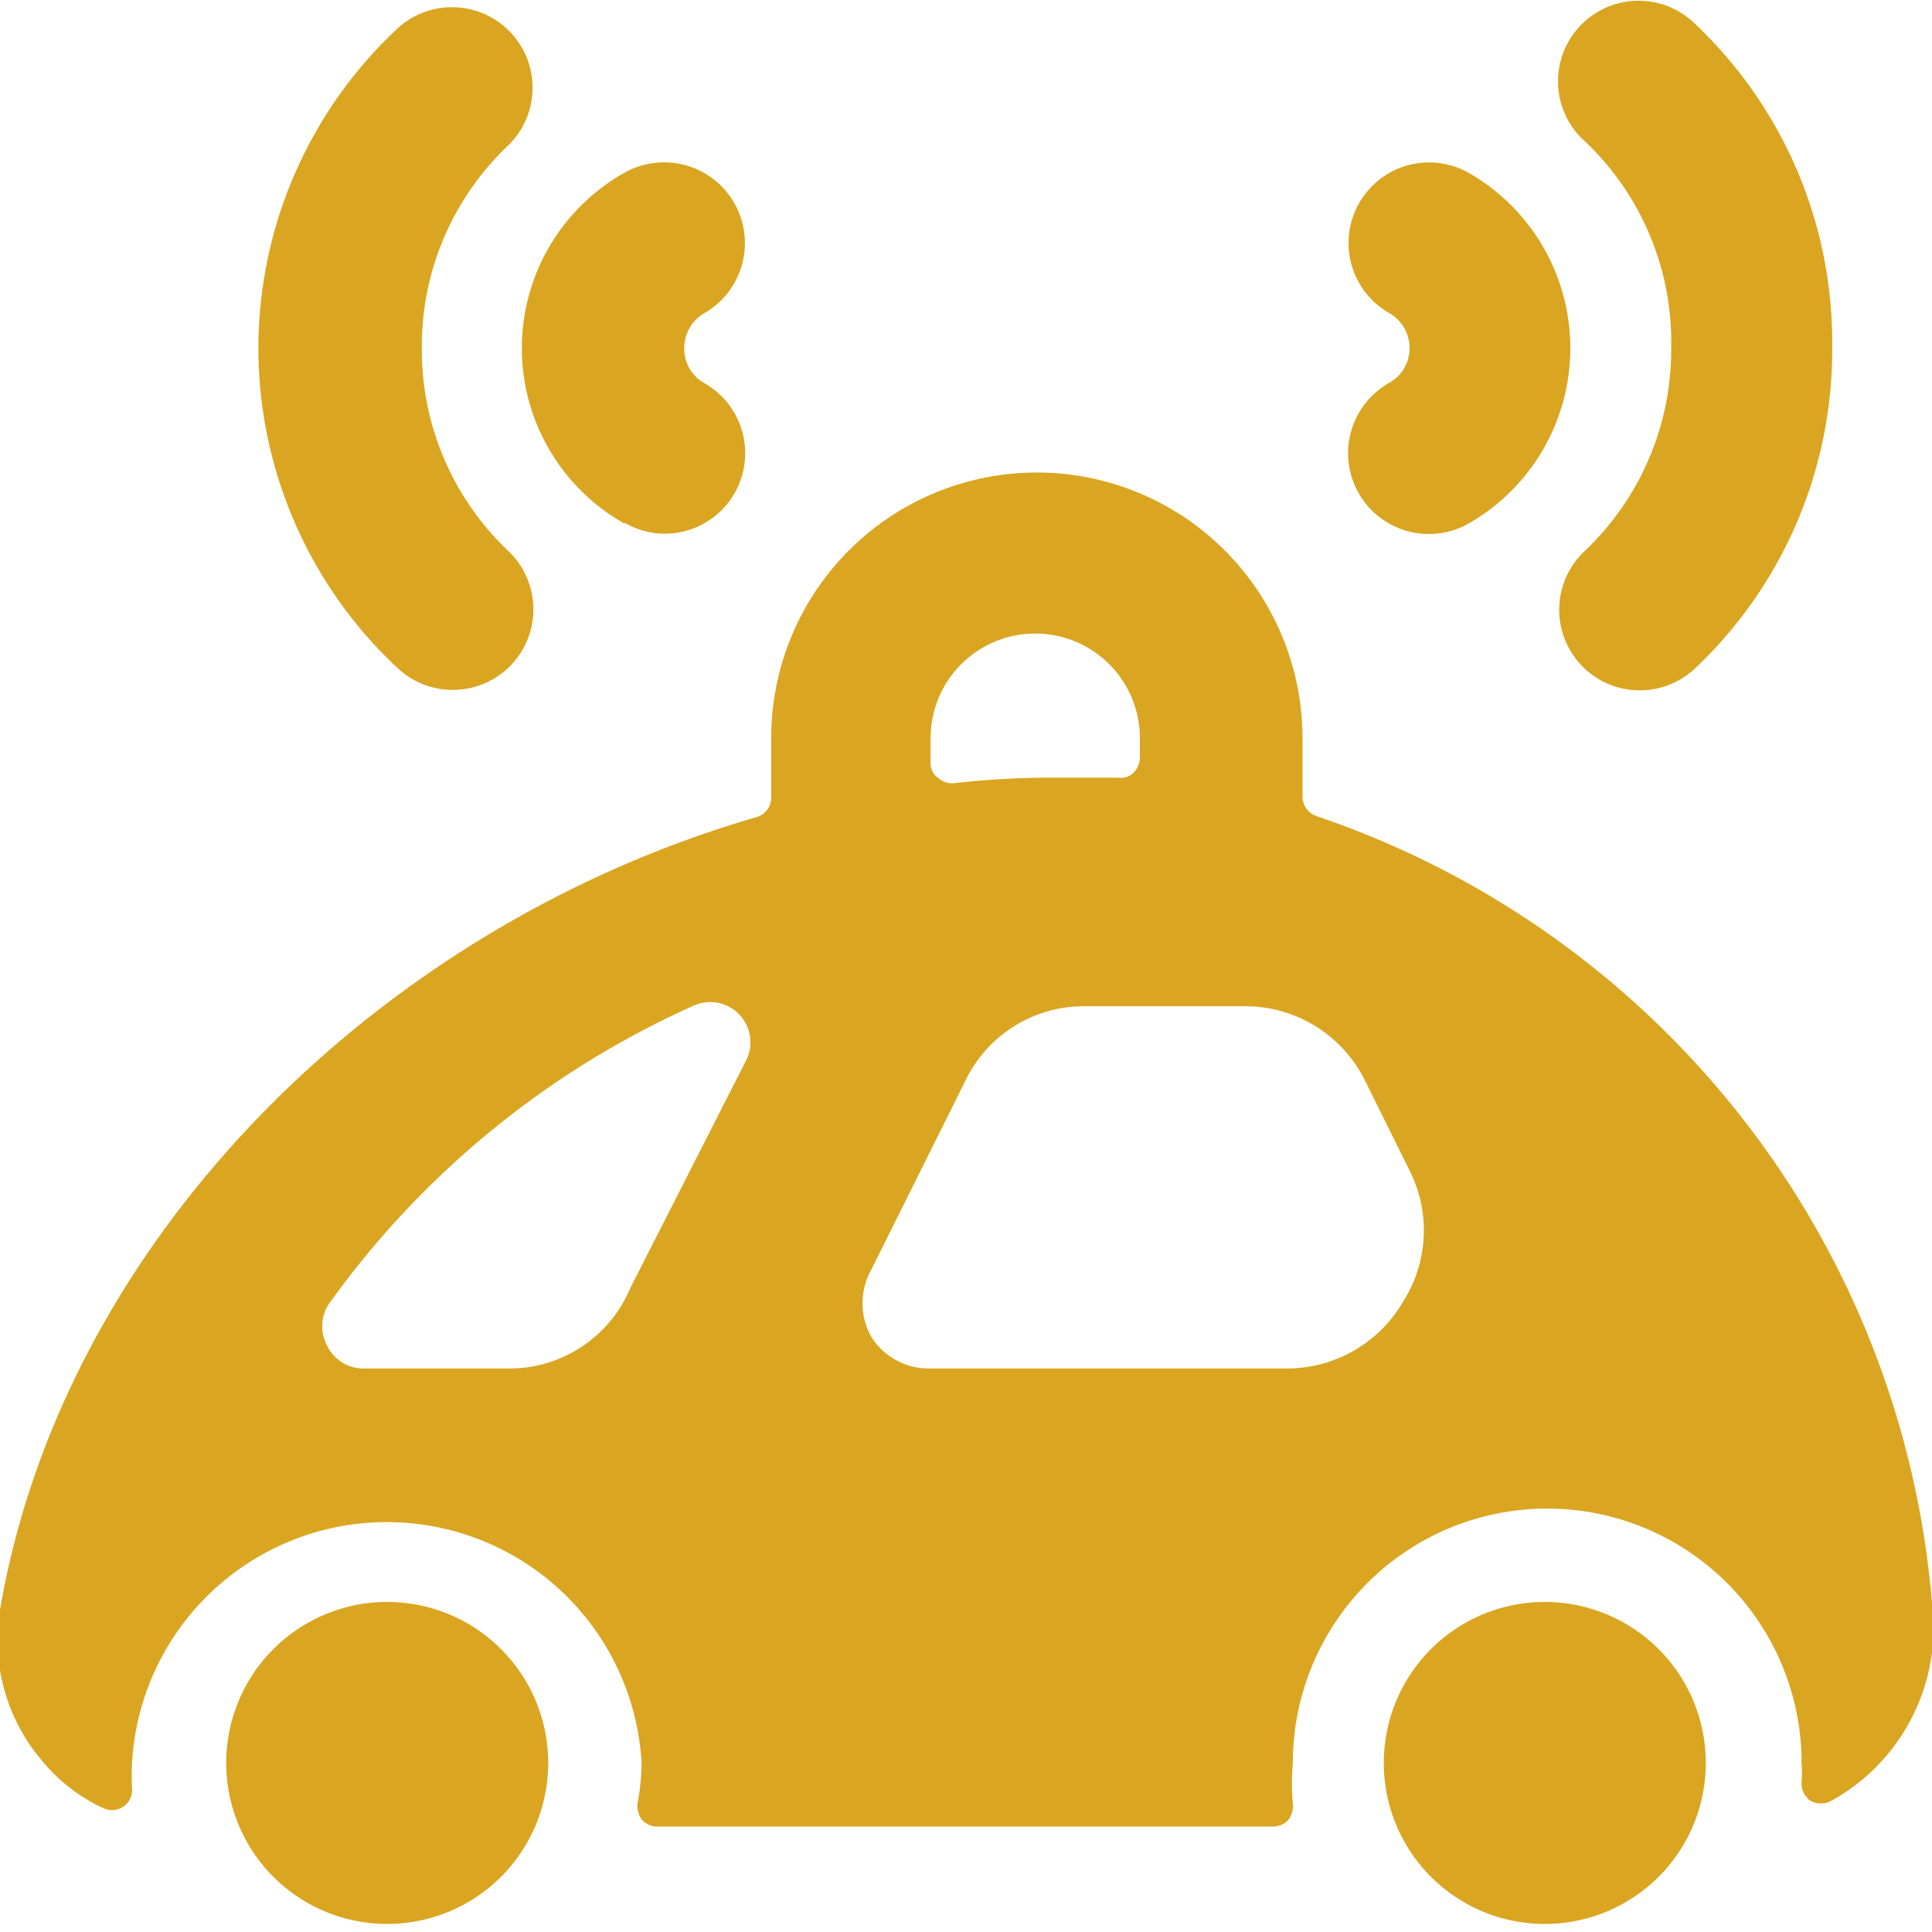 <svg xmlns="http://www.w3.org/2000/svg" viewBox="0 0 24 24" id="Auto-Pilot-Car-Signal-1--Streamline-Ultimate">
  <desc>
    Auto Pilot Car Signal 1 Streamline Icon: https://streamlinehq.com
  </desc>
  <g>
    <path d="M4.94 8.3a1 1 0 0 0 0.69 0.27 1 1 0 0 0 0.69 -1.72 3.44 3.44 0 0 1 -1.08 -2.53A3.43 3.43 0 0 1 6.32 1.8a1 1 0 0 0 0 -1.42 1 1 0 0 0 -1.41 0 5.44 5.44 0 0 0 -1.7 4A5.44 5.44 0 0 0 4.94 8.3Z" fill="#daa520" stroke-width="1"></path>
    <path d="M7.77 6.5a1 1 0 0 0 0.49 0.13 1 1 0 0 0 0.49 -1.87 0.49 0.49 0 0 1 -0.25 -0.44 0.5 0.5 0 0 1 0.25 -0.43 1 1 0 1 0 -1 -1.74 2.5 2.5 0 0 0 0 4.35Z" fill="#daa520" stroke-width="1"></path>
    <path d="M20.76 4.32a3.44 3.44 0 0 1 -1.08 2.53 1 1 0 0 0 1.38 1.45 5.44 5.44 0 0 0 1.7 -4 5.44 5.44 0 0 0 -1.7 -4 1 1 0 0 0 -1.41 0 1 1 0 0 0 0 1.42 3.43 3.43 0 0 1 1.11 2.6Z" fill="#daa520" stroke-width="1"></path>
    <path d="M17.25 4.76a1 1 0 0 0 1 1.74 2.51 2.51 0 0 0 0 -4.35 1 1 0 0 0 -1.37 0.38 1 1 0 0 0 0.38 1.36 0.5 0.5 0 0 1 0.25 0.43 0.49 0.49 0 0 1 -0.26 0.44Z" fill="#daa520" stroke-width="1"></path>
    <path d="M24 19.91a11.31 11.31 0 0 0 -7.64 -9.77 0.26 0.26 0 0 1 -0.18 -0.24v-0.73a3.3 3.3 0 0 0 -6.6 0v0.74a0.25 0.25 0 0 1 -0.18 0.24C4.67 11.52 0.78 15.42 0 20a2.31 2.31 0 0 0 0.52 1.87 2.17 2.17 0 0 0 0.76 0.59 0.25 0.25 0 0 0 0.36 -0.25 3 3 0 0 1 0 -0.31 3.17 3.17 0 0 1 6.33 0 2.73 2.73 0 0 1 -0.05 0.5 0.29 0.29 0 0 0 0.05 0.2 0.25 0.25 0 0 0 0.2 0.09h7.65a0.25 0.25 0 0 0 0.19 -0.09 0.29 0.29 0 0 0 0.05 -0.2 2.74 2.74 0 0 1 0 -0.5 3.16 3.16 0 0 1 6.32 0 1.93 1.93 0 0 1 0 0.24 0.26 0.26 0 0 0 0.11 0.23 0.27 0.27 0 0 0 0.26 0A2.46 2.46 0 0 0 24 19.91ZM9.27 13.17 7.83 16a1.63 1.63 0 0 1 -1.47 1H4.52a0.5 0.5 0 0 1 -0.45 -0.27 0.52 0.52 0 0 1 0 -0.51A11.19 11.19 0 0 1 8.6 12.5a0.5 0.5 0 0 1 0.67 0.67Zm2.29 -4a1.3 1.3 0 0 1 2.6 0v0.24a0.27 0.27 0 0 1 -0.08 0.19 0.22 0.22 0 0 1 -0.19 0.06l-0.89 0a11.11 11.11 0 0 0 -1.16 0.07 0.26 0.26 0 0 1 -0.19 -0.07 0.21 0.21 0 0 1 -0.09 -0.18Zm5.87 7A1.67 1.67 0 0 1 16 17h-4.46a0.84 0.84 0 0 1 -0.72 -0.4 0.85 0.85 0 0 1 0 -0.82L12 13.41a1.63 1.63 0 0 1 1.47 -0.91h2a1.66 1.66 0 0 1 1.48 0.91l0.57 1.15a1.65 1.65 0 0 1 -0.09 1.61Z" fill="#daa520" stroke-width="1"></path>
    <path d="M4.81 19.9a2 2 0 1 0 2 2 2 2 0 0 0 -2 -2Z" fill="#daa520" stroke-width="1"></path>
    <path d="M19.19 19.9a2 2 0 1 0 2 2 2 2 0 0 0 -2 -2Z" fill="#daa520" stroke-width="1"></path>
  </g>
</svg>